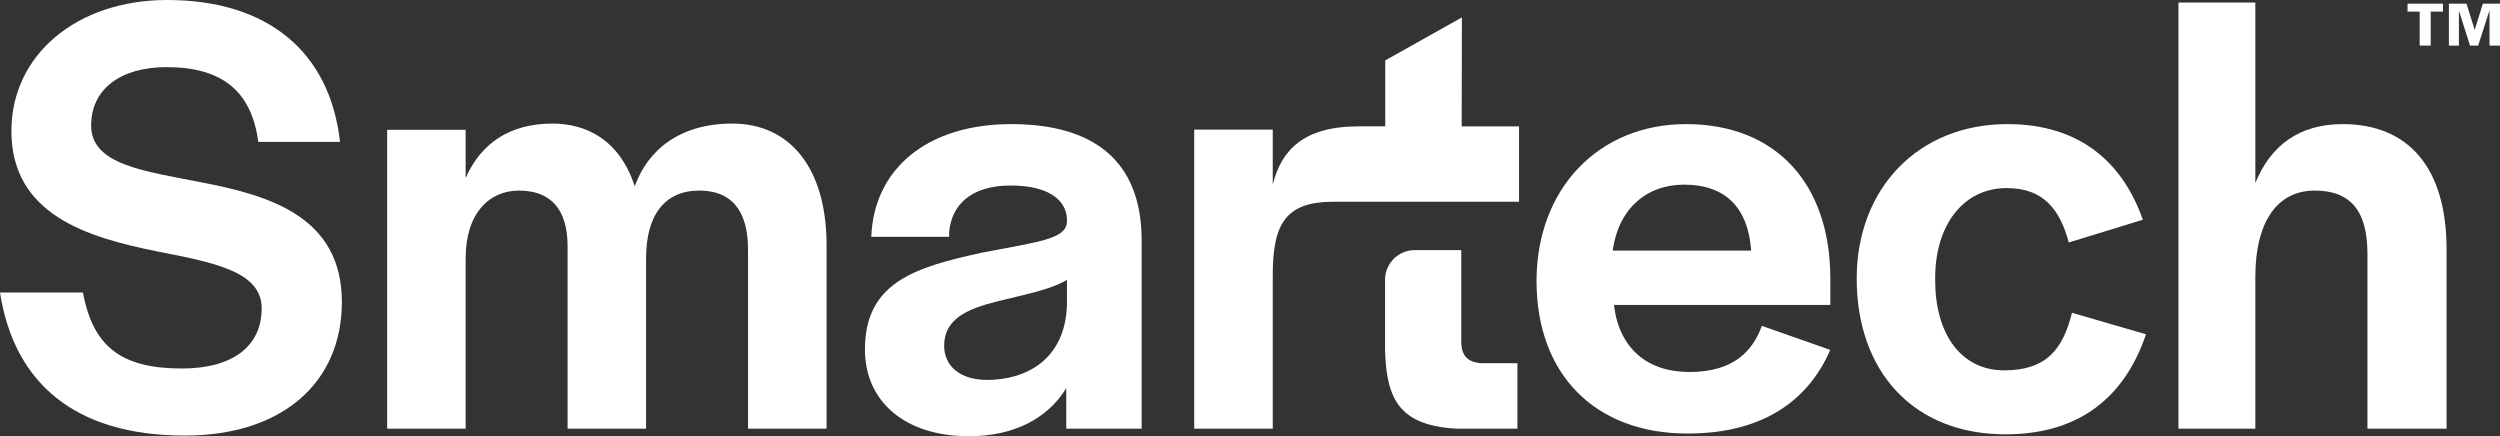 <svg xmlns="http://www.w3.org/2000/svg" viewBox="0 0 379.1 66.15"><rect x="0" y="0" width="379.1" height="66.15" fill="#333333" stroke="none"/><defs><style>.cls-1{fill:#fff;}</style></defs><g id="Layer_2" data-name="Layer 2"><g id="Layer_1-2" data-name="Layer 1"><polygon class="cls-1" points="366.92 6.91 368.59 6.91 368.59 1.76 370.45 1.76 370.45 0.56 365.08 0.56 365.08 1.76 366.92 1.76 366.92 6.91"/><polygon class="cls-1" points="376.5 0.56 375.26 4.54 374.02 0.56 371.35 0.56 371.35 6.91 372.87 6.91 372.87 1.6 374.55 6.91 375.79 6.91 377.51 1.55 377.51 6.91 379.1 6.91 379.1 0.56 376.5 0.56"/><path class="cls-1" d="M221.68,2.64,210.06,9.16v10H206c-8.36,0-11.72,3.65-13,8.83V19.65H181.09V65H193V41.73c0-7.87,2-11.14,9.21-11.14h28.14V19.17h-8.7Z"/><path class="cls-1" d="M221.59,51.81l0-13.88h-7.05a4.51,4.51,0,0,0-4.51,4.51V53c.2,7.49,2.12,11.52,10.85,12h9.22V55.08h-5.28C222.64,55,221.59,54,221.59,51.81Z"/><path class="cls-1" d="M0,44.36H12.58c1.53,8.25,5.85,11.52,15,11.52,7.69,0,12.1-3.36,12.1-9.12,0-5.57-7.1-6.92-15.84-8.64C13.25,36,1.73,32.55,1.73,19.87,1.73,8.26,11.71,0,25.35,0,40.42,0,50,7.68,51.56,21.51H39.17c-1.05-7.78-5.57-11.33-13.92-11.33-7.11,0-11.43,3.45-11.43,8.83,0,6,8,6.91,16.71,8.64,10.47,2,21.31,5.28,21.31,18.15,0,12.19-9,20.25-23.81,20.25C11.14,66.05,2.11,57.89,0,44.36Z"/><path class="cls-1" d="M70.61,27c2.31-5.28,6.72-8.26,13.16-8.26,5.08,0,10.17,2.4,12.48,9.51,2-5.57,6.91-9.51,14.78-9.51,8.83,0,14.31,6.82,14.31,18.44V65H113.43V37.83c0-6-2.59-8.93-7.39-8.93-5.19,0-8.07,3.65-8.07,10.27V65H86.07V37.35c0-5.57-2.5-8.45-7.39-8.45-4.42,0-8.07,3.36-8.07,10.27V65H58.71V19.68h11.9Z"/><path class="cls-1" d="M131.16,53c0-10.18,7.59-12.48,17.77-14.69,8.35-1.63,12.57-2,12.86-4.52v-.47c0-2.69-2.4-5.19-8.54-5.19s-9,3.07-9.32,7.11v.67H132.12c.39-10.28,8.45-17.09,21.22-17.09,12.29,0,19.78,5.37,19.78,17.66V65H161.69V58.85c-2.88,4.71-8.06,7.3-14.78,7.3C137.21,66.15,131.16,60.87,131.16,53Zm30.63-6.72V42.44C159.2,44,155,44.74,151.23,45.7c-4.61,1.15-8.06,2.69-8.06,6.72,0,3.07,2.39,5.19,6.52,5.19C155.36,57.61,161.5,54.73,161.79,46.28Z"/><path class="cls-1" d="M233,42.63c0-14,9.41-23.81,22.66-23.81,13.73,0,21.89,9.12,21.89,23.42v4H244.74c.77,6.53,5,10.17,11.43,10.17,6.72,0,9.6-3.17,11-7l10.37,3.65c-3.17,7.3-9.79,12.68-21.6,12.68C241.86,65.77,233,56.74,233,42.63ZM244.55,38h21c-.48-6.62-4-10-10.18-10C249.64,28,245.42,31.68,244.55,38Z"/><path class="cls-1" d="M281.55,42.24c0-13.63,9.31-23.42,22.85-23.42,10.94,0,17.47,5.76,20.54,14.5l-11.23,3.45c-1.34-5-3.84-8.25-9.41-8.25-6.62,0-10.85,5.66-10.85,13.63v.38c0,8,3.84,13.63,10.47,13.63,6.43,0,8.93-3.26,10.27-8.73l11.23,3.26c-3.16,9.31-9.88,15.17-21.31,15.17C290.09,65.86,281.55,56.26,281.55,42.24Z"/><path class="cls-1" d="M342,27.75c2.31-5.67,6.63-8.93,13.25-8.93,9.89,0,15.75,6.53,15.75,19V65H359V38.5c0-6.34-2.4-9.6-8-9.6S342,33.51,342,42V65H330.34V.38H342Z"/></g></g></svg>